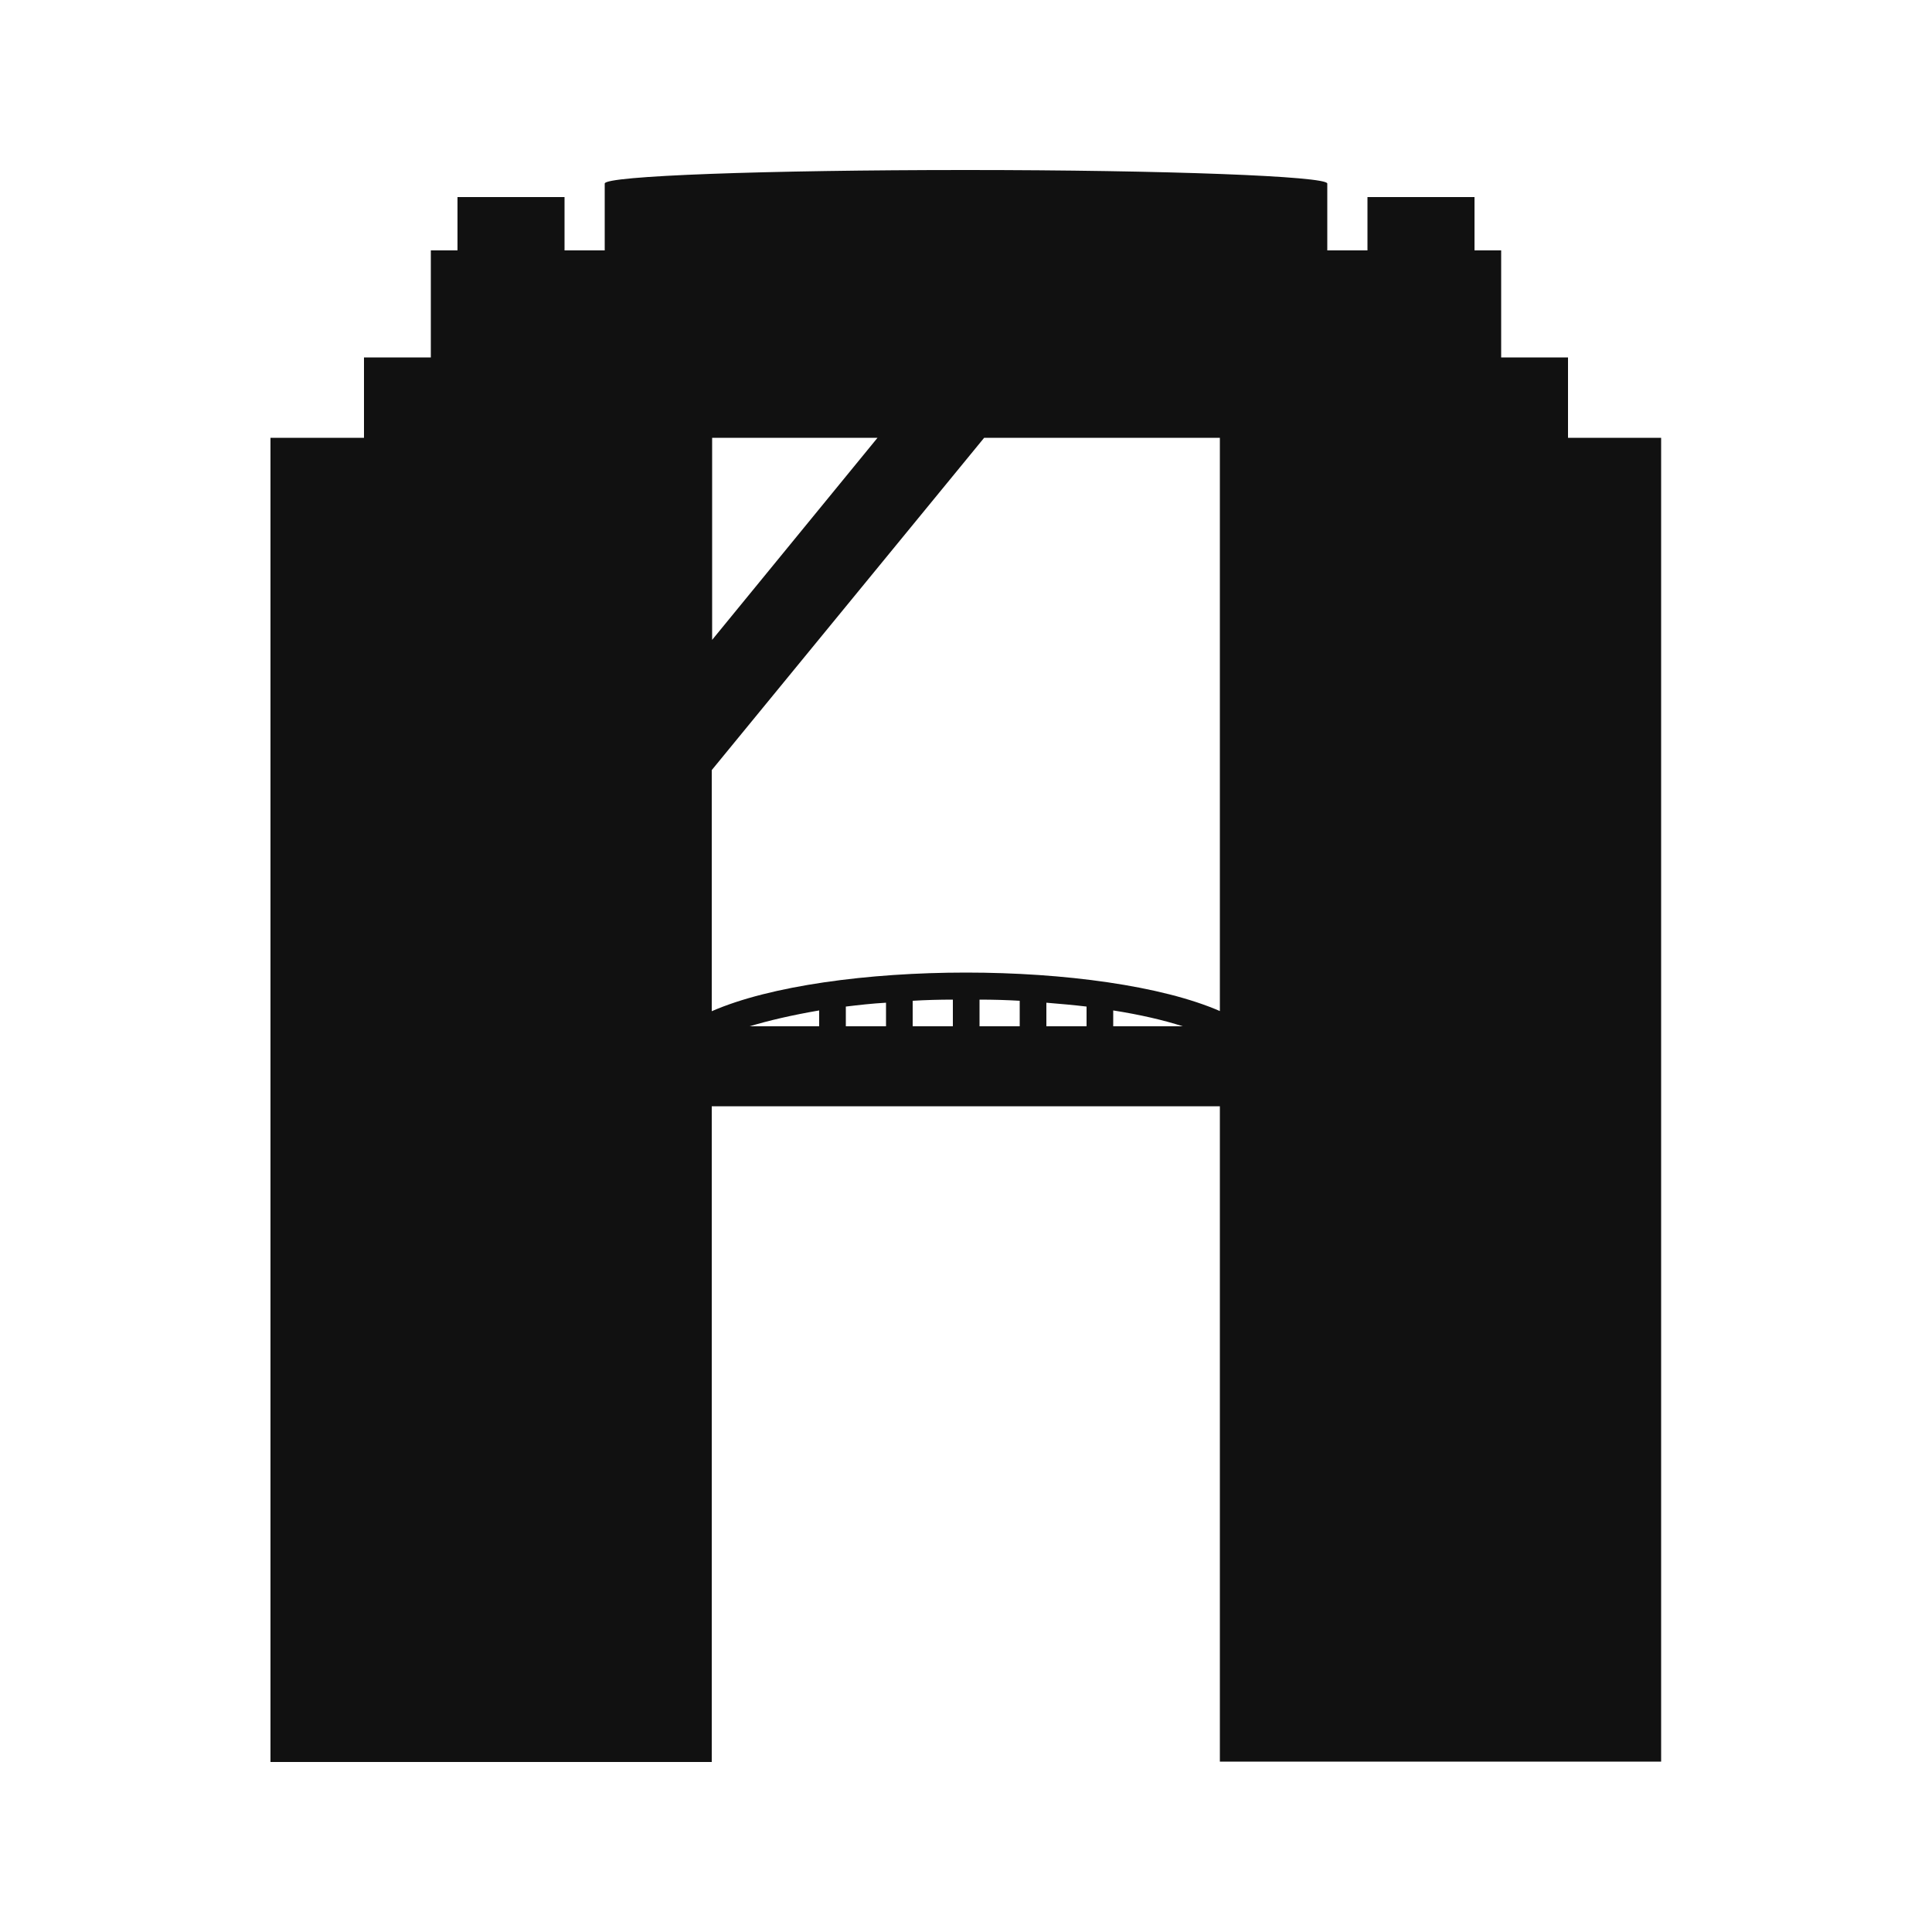 <?xml version="1.0" encoding="UTF-8"?><svg id="b" xmlns="http://www.w3.org/2000/svg" width="50" height="50" viewBox="0 0 50 50"><g id="c"><g><rect width="50" height="50" style="fill:#fff; opacity:0;"/><path d="M40.58,11.33v-2.08h-1.73v-2.77h-.69v-1.38h-2.77v1.38h-1.04v-1.73c0-.19-4.18-.35-9.35-.35s-9.35,.15-9.35,.35v1.73h-1.04v-1.38h-2.77v1.38h-.69v2.77h-1.73v2.08h-2.42V45.6h11.42V28.63h13.15v16.96h11.42V11.33h-2.42Zm-9,14.84c-1.51-.66-4.05-1-6.58-1s-5.07,.34-6.58,1v-6.24l7.05-8.6h6.1v14.84Zm-9.69-.12c.33-.04,.68-.08,1.04-.1v.61h-1.04v-.51Zm-.69,.51h-1.8c.5-.15,1.1-.29,1.8-.41v.41Zm2.42-.66c.33-.02,.68-.03,1.04-.03v.69h-1.04v-.66Zm1.73-.03c.36,0,.7,.01,1.04,.03v.66h-1.04v-.69Zm1.73,.08c.36,.03,.71,.06,1.04,.1v.51h-1.04v-.61Zm1.73,.2c.7,.11,1.3,.25,1.8,.41h-1.8v-.41Zm-10.38-14.82h4.28l-4.28,5.23v-5.23Z" style="fill:#111;"/></g></g></svg>